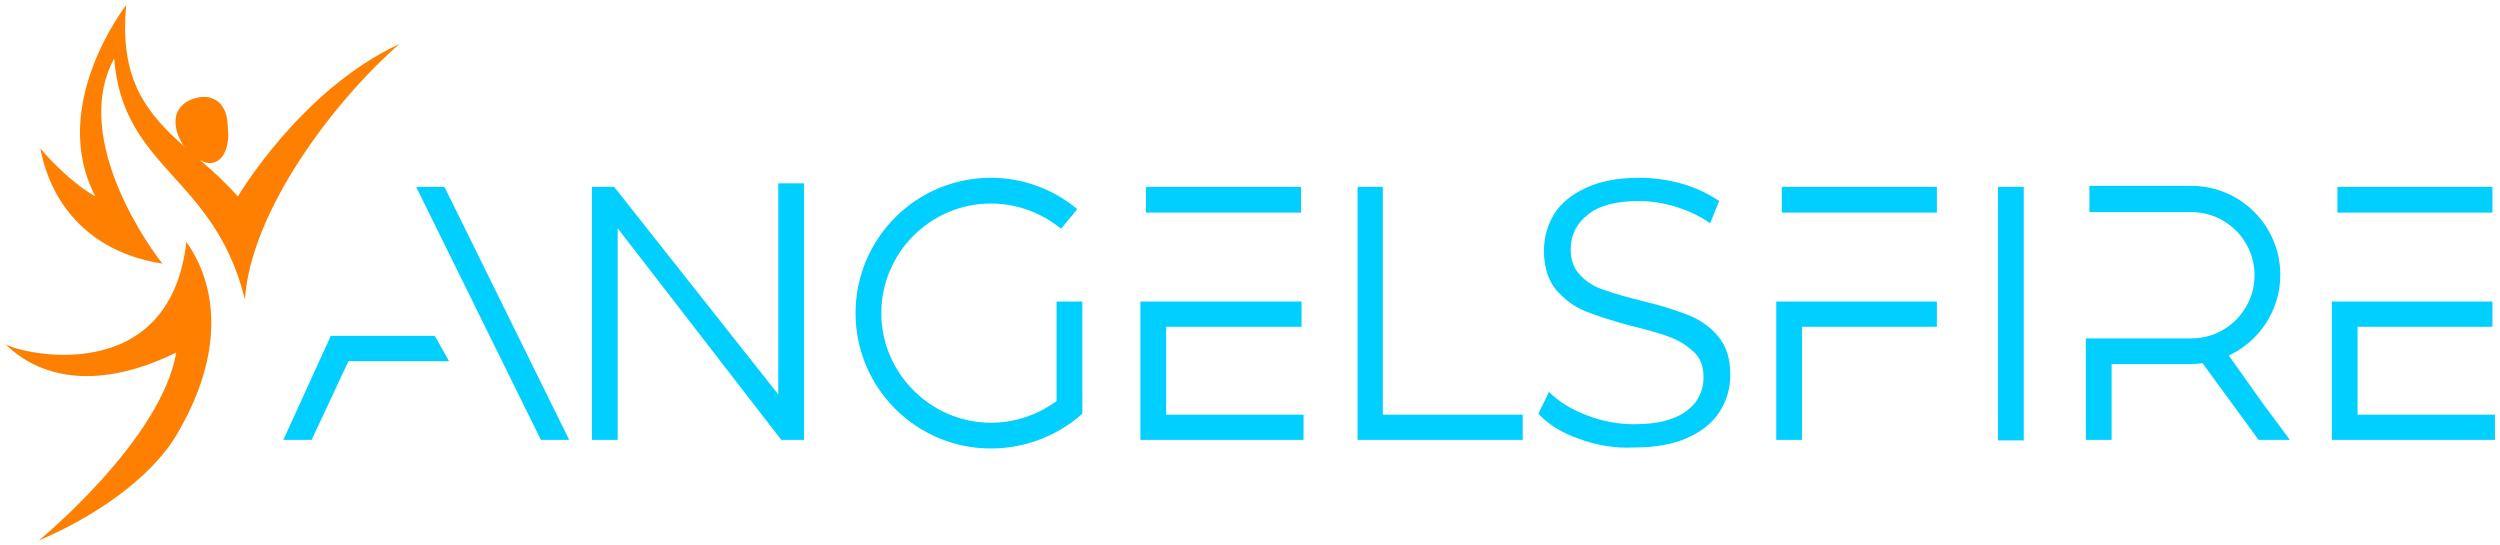 <?xml version="1.0" encoding="UTF-8"?> <svg xmlns="http://www.w3.org/2000/svg" viewBox="1748.5 2444.5 495 108" width="495" height="108"><rect color="rgb(51, 51, 51)" fill="rgb(0, 207, 255)" x="2101.3" y="2481.5" class="st1" width="30.7" height="5.1" id="tSvga431a244" fill-opacity="1" stroke="none" stroke-opacity="1" style="transform: rotate(0deg);"></rect><rect color="rgb(51, 51, 51)" fill="rgb(0, 207, 255)" x="2211.3" y="2481.5" class="st1" width="30.7" height="5.1" id="tSvgc6ac6079f7" fill-opacity="1" stroke="none" stroke-opacity="1" style="transform: rotate(0deg);"></rect><rect color="rgb(51, 51, 51)" fill="rgb(0, 207, 255)" x="1975.4" y="2481.5" class="st1" width="30.7" height="5.1" id="tSvg78e735fdcb" fill-opacity="1" stroke="none" stroke-opacity="1" style="transform: rotate(0deg);"></rect><path fill="rgb(0, 207, 255)" stroke="none" fill-opacity="1" stroke-width="1" stroke-opacity="1" color="rgb(51, 51, 51)" class="st1" id="tSvg341922c0fa" d="M 1944.7 2533.3 C 1929.9 2533.3 1917.9 2521.3 1917.9 2506.5 C 1917.9 2491.7 1929.9 2479.7 1944.7 2479.7 C 1950.9 2479.7 1957 2481.9 1961.8 2485.9 C 1960.733 2487.2 1959.667 2488.5 1958.6 2489.8 C 1954.7 2486.6 1949.8 2484.8 1944.7 2484.8 C 1932.7 2484.8 1923 2494.6 1923 2506.5 C 1923 2518.4 1932.8 2528.2 1944.7 2528.2 C 1949.4 2528.2 1953.9 2526.7 1957.7 2523.9 C 1957.7 2517.333 1957.7 2510.767 1957.7 2504.2 C 1959.4 2504.2 1961.1 2504.2 1962.8 2504.2 C 1962.8 2511.6 1962.8 2519 1962.8 2526.4 C 1962.5 2526.667 1962.2 2526.933 1961.9 2527.2C 1957.1 2531.1 1951 2533.3 1944.7 2533.3Z"></path><path fill="rgb(0, 207, 255)" stroke="none" fill-opacity="1" stroke-width="1" stroke-opacity="1" color="rgb(51, 51, 51)" class="st1" id="tSvg9a2a3f4783" d="M 2050 2531.6 C 2039.1 2531.6 2028.2 2531.6 2017.3 2531.6 C 2017.3 2514.9 2017.3 2498.2 2017.3 2481.5 C 2018.967 2481.5 2020.633 2481.5 2022.3 2481.5 C 2022.3 2496.533 2022.3 2511.567 2022.3 2526.6 C 2031.533 2526.6 2040.767 2526.6 2050 2526.6C 2050 2528.267 2050 2529.933 2050 2531.6Z"></path><path fill="rgb(0, 207, 255)" stroke="none" fill-opacity="1" stroke-width="1" stroke-opacity="1" color="rgb(51, 51, 51)" class="st1" id="tSvg156971fc540" d="M 2105.3 2531.6 C 2103.6 2531.6 2101.9 2531.6 2100.2 2531.6 C 2100.2 2522.467 2100.2 2513.333 2100.2 2504.2 C 2110.8 2504.2 2121.4 2504.2 2132 2504.2 C 2132 2505.867 2132 2507.533 2132 2509.2 C 2123.1 2509.2 2114.2 2509.2 2105.3 2509.2C 2105.3 2516.667 2105.3 2524.133 2105.3 2531.6Z"></path><rect color="rgb(51, 51, 51)" fill="rgb(0, 207, 255)" x="2144.1" y="2481.5" class="st1" width="5.1" height="50.2" id="tSvg1109be32473" fill-opacity="1" stroke="none" stroke-opacity="1" style="transform: rotate(0deg);"></rect><path fill="rgb(0, 207, 255)" stroke="none" fill-opacity="1" stroke-width="1" stroke-opacity="1" color="rgb(51, 51, 51)" class="st1" id="tSvg15e2050fb49" d="M 2201.9 2531.6 C 2200.167 2529.267 2198.433 2526.933 2196.7 2524.6 C 2194.4 2521.367 2192.1 2518.133 2189.8 2514.9 C 2195.8 2512.1 2200 2506 2200 2498.9 C 2200 2489.2 2192.1 2481.3 2182.4 2481.3 C 2175.667 2481.3 2168.933 2481.3 2162.2 2481.3 C 2162.2 2483.033 2162.2 2484.767 2162.2 2486.5 C 2168.933 2486.5 2175.667 2486.5 2182.4 2486.5 C 2189.3 2486.5 2194.9 2492.1 2194.9 2499 C 2194.9 2505.9 2189.3 2511.5 2182.4 2511.5 C 2175.433 2511.5 2168.467 2511.5 2161.5 2511.5 C 2161.5 2518.2 2161.5 2524.9 2161.5 2531.6 C 2163.2 2531.6 2164.9 2531.6 2166.6 2531.6 C 2166.6 2526.6 2166.6 2521.6 2166.6 2516.6 C 2171.867 2516.6 2177.133 2516.6 2182.4 2516.6 C 2183.1 2516.6 2183.9 2516.5 2184.6 2516.4 C 2188.3 2521.467 2192 2526.533 2195.7 2531.6C 2197.767 2531.6 2199.833 2531.6 2201.9 2531.6Z"></path><path fill="rgb(0, 207, 255)" stroke="none" fill-opacity="1" stroke-width="1" stroke-opacity="1" color="rgb(51, 51, 51)" class="st1" id="tSvg15851b05f65" d="M 2061.2 2531.4 C 2057.7 2530.2 2055 2528.5 2053.1 2526.4 C 2053.8 2524.967 2054.5 2523.533 2055.2 2522.1 C 2057.1 2524 2059.5 2525.5 2062.6 2526.7 C 2065.7 2527.9 2068.8 2528.5 2072.1 2528.5 C 2076.7 2528.5 2080.1 2527.6 2082.4 2525.9 C 2084.7 2524.2 2085.8 2521.9 2085.8 2519.2 C 2085.8 2517.1 2085.2 2515.4 2083.9 2514.2 C 2082.6 2513 2081.1 2512 2079.3 2511.3 C 2077.5 2510.6 2075 2509.9 2071.8 2509.1 C 2067.9 2508.1 2064.9 2507.1 2062.6 2506.2 C 2060.3 2505.3 2058.4 2503.9 2056.7 2502 C 2055.1 2500.1 2054.2 2497.5 2054.2 2494.2 C 2054.2 2491.5 2054.9 2489.1 2056.2 2486.9 C 2057.6 2484.7 2059.7 2483 2062.5 2481.7 C 2065.3 2480.4 2068.8 2479.7 2073 2479.7 C 2075.9 2479.7 2078.8 2480.1 2081.6 2480.9 C 2084.4 2481.7 2086.8 2482.9 2088.9 2484.3 C 2088.3 2485.767 2087.7 2487.233 2087.1 2488.7 C 2085 2487.2 2082.7 2486.2 2080.2 2485.4 C 2077.8 2484.7 2075.4 2484.3 2073 2484.3 C 2068.5 2484.3 2065.1 2485.2 2062.9 2487 C 2060.6 2488.8 2059.5 2491.1 2059.5 2493.9 C 2059.5 2496 2060.1 2497.7 2061.4 2499 C 2062.6 2500.3 2064.2 2501.3 2066.1 2501.9 C 2068 2502.6 2070.5 2503.3 2073.7 2504.1 C 2077.5 2505 2080.5 2506 2082.8 2506.9 C 2085.1 2507.8 2087.1 2509.2 2088.7 2511.1 C 2090.3 2513 2091.1 2515.5 2091.1 2518.7 C 2091.1 2521.4 2090.4 2523.8 2089 2526 C 2087.6 2528.2 2085.5 2529.9 2082.6 2531.2 C 2079.7 2532.5 2076.2 2533.1 2072 2533.1C 2068.4 2533.3 2064.7 2532.7 2061.2 2531.4Z"></path><path fill="rgb(0, 207, 255)" stroke="none" fill-opacity="1" stroke-width="1" stroke-opacity="1" color="rgb(51, 51, 51)" class="st1" id="tSvg143b5ef3c6b" d="M 2242.5 2531.6 C 2231.733 2531.6 2220.967 2531.6 2210.2 2531.6 C 2210.2 2522.467 2210.2 2513.333 2210.2 2504.2 C 2220.8 2504.2 2231.4 2504.2 2242 2504.2 C 2242 2505.867 2242 2507.533 2242 2509.2 C 2233.1 2509.2 2224.2 2509.2 2215.3 2509.2 C 2215.3 2515 2215.3 2520.8 2215.3 2526.6 C 2224.367 2526.6 2233.433 2526.6 2242.5 2526.6C 2242.5 2528.267 2242.5 2529.933 2242.5 2531.6Z"></path><path fill="rgb(0, 207, 255)" stroke="none" fill-opacity="1" stroke-width="1" stroke-opacity="1" color="rgb(51, 51, 51)" class="st1" id="tSvg44d2fa9afd" d="M 2006.6 2531.6 C 1995.833 2531.6 1985.067 2531.6 1974.3 2531.6 C 1974.3 2522.467 1974.3 2513.333 1974.3 2504.2 C 1984.933 2504.2 1995.567 2504.2 2006.2 2504.2 C 2006.2 2505.867 2006.2 2507.533 2006.2 2509.2 C 1997.267 2509.2 1988.333 2509.2 1979.4 2509.2 C 1979.4 2515 1979.4 2520.8 1979.4 2526.6 C 1988.467 2526.6 1997.533 2526.6 2006.6 2526.6C 2006.6 2528.267 2006.6 2529.933 2006.6 2531.6Z"></path><path fill="rgb(0, 207, 255)" stroke="none" fill-opacity="1" stroke-width="1" stroke-opacity="1" color="rgb(51, 51, 51)" class="st1" id="tSvgbae526c346" d="M 1836.5 2481.5 C 1834.633 2481.5 1832.767 2481.5 1830.9 2481.5 C 1839.133 2498.2 1847.367 2514.9 1855.6 2531.6 C 1857.467 2531.6 1859.333 2531.6 1861.2 2531.6C 1852.967 2514.9 1844.733 2498.2 1836.5 2481.5Z"></path><path fill="rgb(0, 207, 255)" stroke="none" fill-opacity="1" stroke-width="1" stroke-opacity="1" color="rgb(51, 51, 51)" class="st1" id="tSvg1462d443dc1" d="M 1907.7 2531.6 C 1907.7 2514.667 1907.7 2497.733 1907.7 2480.8 C 1906 2480.8 1904.3 2480.8 1902.6 2480.8 C 1902.6 2494.733 1902.6 2508.667 1902.6 2522.6 C 1891.767 2508.9 1880.933 2495.2 1870.1 2481.5 C 1868.633 2481.5 1867.167 2481.5 1865.7 2481.5 C 1865.7 2498.2 1865.7 2514.9 1865.7 2531.6 C 1867.4 2531.6 1869.1 2531.6 1870.8 2531.6 C 1870.8 2517.633 1870.8 2503.667 1870.8 2489.7 C 1881.6 2503.667 1892.4 2517.633 1903.2 2531.6C 1904.7 2531.6 1906.2 2531.6 1907.7 2531.6Z"></path><path fill="rgb(0, 207, 255)" stroke="none" fill-opacity="1" stroke-width="1" stroke-opacity="1" color="rgb(51, 51, 51)" class="st1" id="tSvg180d7364f62" d="M 1837.4 2516 C 1836.467 2514.333 1835.533 2512.667 1834.6 2511 C 1827.733 2511 1820.867 2511 1814 2511 C 1810.867 2517.867 1807.733 2524.733 1804.6 2531.6 C 1806.467 2531.6 1808.333 2531.6 1810.2 2531.6 C 1812.633 2526.4 1815.067 2521.2 1817.5 2516C 1824.133 2516 1830.767 2516 1837.4 2516Z"></path><path fill="rgb(255, 127, 0)" stroke="none" fill-opacity="1" stroke-width="1" stroke-opacity="1" color="rgb(51, 51, 51)" class="st2" id="tSvgf45cc949ae" d="M 1785.4 2492.4 C 1782.1 2521.5 1752.6 2514.6 1749.5 2512.6 C 1750.3 2513.1 1760.5 2525.5 1783.4 2514.3 C 1780.4 2531.7 1756.2 2551.5 1756.2 2551.5 C 1766.2 2547.3 1778.3 2539.6 1783.7 2530.2C 1797.4 2506.7 1785.7 2493.1 1785.4 2492.4Z"></path><path fill="rgb(255, 127, 0)" stroke="none" fill-opacity="1" stroke-width="1" stroke-opacity="1" color="rgb(51, 51, 51)" class="st2" id="tSvg199a5a54be" d="M 1795.6 2483.4 C 1793.2 2480.7 1790.7 2478.4 1788.1 2476.2 C 1789.3 2476.8 1790.1 2477 1791.3 2476.5 C 1793.8 2475.3 1793.7 2471.2 1793.7 2471.2 C 1793.6 2470.2 1793.7 2467.7 1792.9 2466.2 C 1792.7 2465.8 1792.4 2465.4 1792.2 2465.1 C 1792.2 2465.1 1792.1 2465 1792.1 2465 C 1792.1 2465 1792 2464.9 1792 2464.9 C 1791.6 2464.5 1791.2 2464.3 1791 2464.2 C 1789.2 2463.2 1786.9 2463.8 1785.4 2464.7 C 1782.3 2466.7 1783.1 2470.3 1784.4 2472.6 C 1784.6 2473 1784.9 2473.4 1785.2 2473.7 C 1778 2467.3 1772 2460.7 1773.5 2445.5 C 1773.5 2445.5 1757.9 2465.4 1767.4 2483.4 C 1761.7 2480.2 1756.5 2473.9 1756.5 2473.9 C 1758.7 2485.6 1766.9 2494.6 1780.7 2496.7 C 1780.7 2496.7 1780.7 2496.7 1780.7 2496.7 C 1780.7 2496.7 1780.7 2496.7 1780.7 2496.7 C 1780.7 2496.7 1780.7 2496.7 1780.7 2496.7 C 1780.7 2496.7 1780.6 2496.6 1780.6 2496.6 C 1779.3 2495.1 1762.2 2472.4 1771.1 2456.1 C 1772.9 2478.2 1790.9 2479.2 1797 2503.8 C 1798.1 2486.5 1814.4 2464.7 1827.6 2453.2C 1808 2462.3 1795.6 2483.4 1795.6 2483.4Z"></path><defs></defs></svg> 